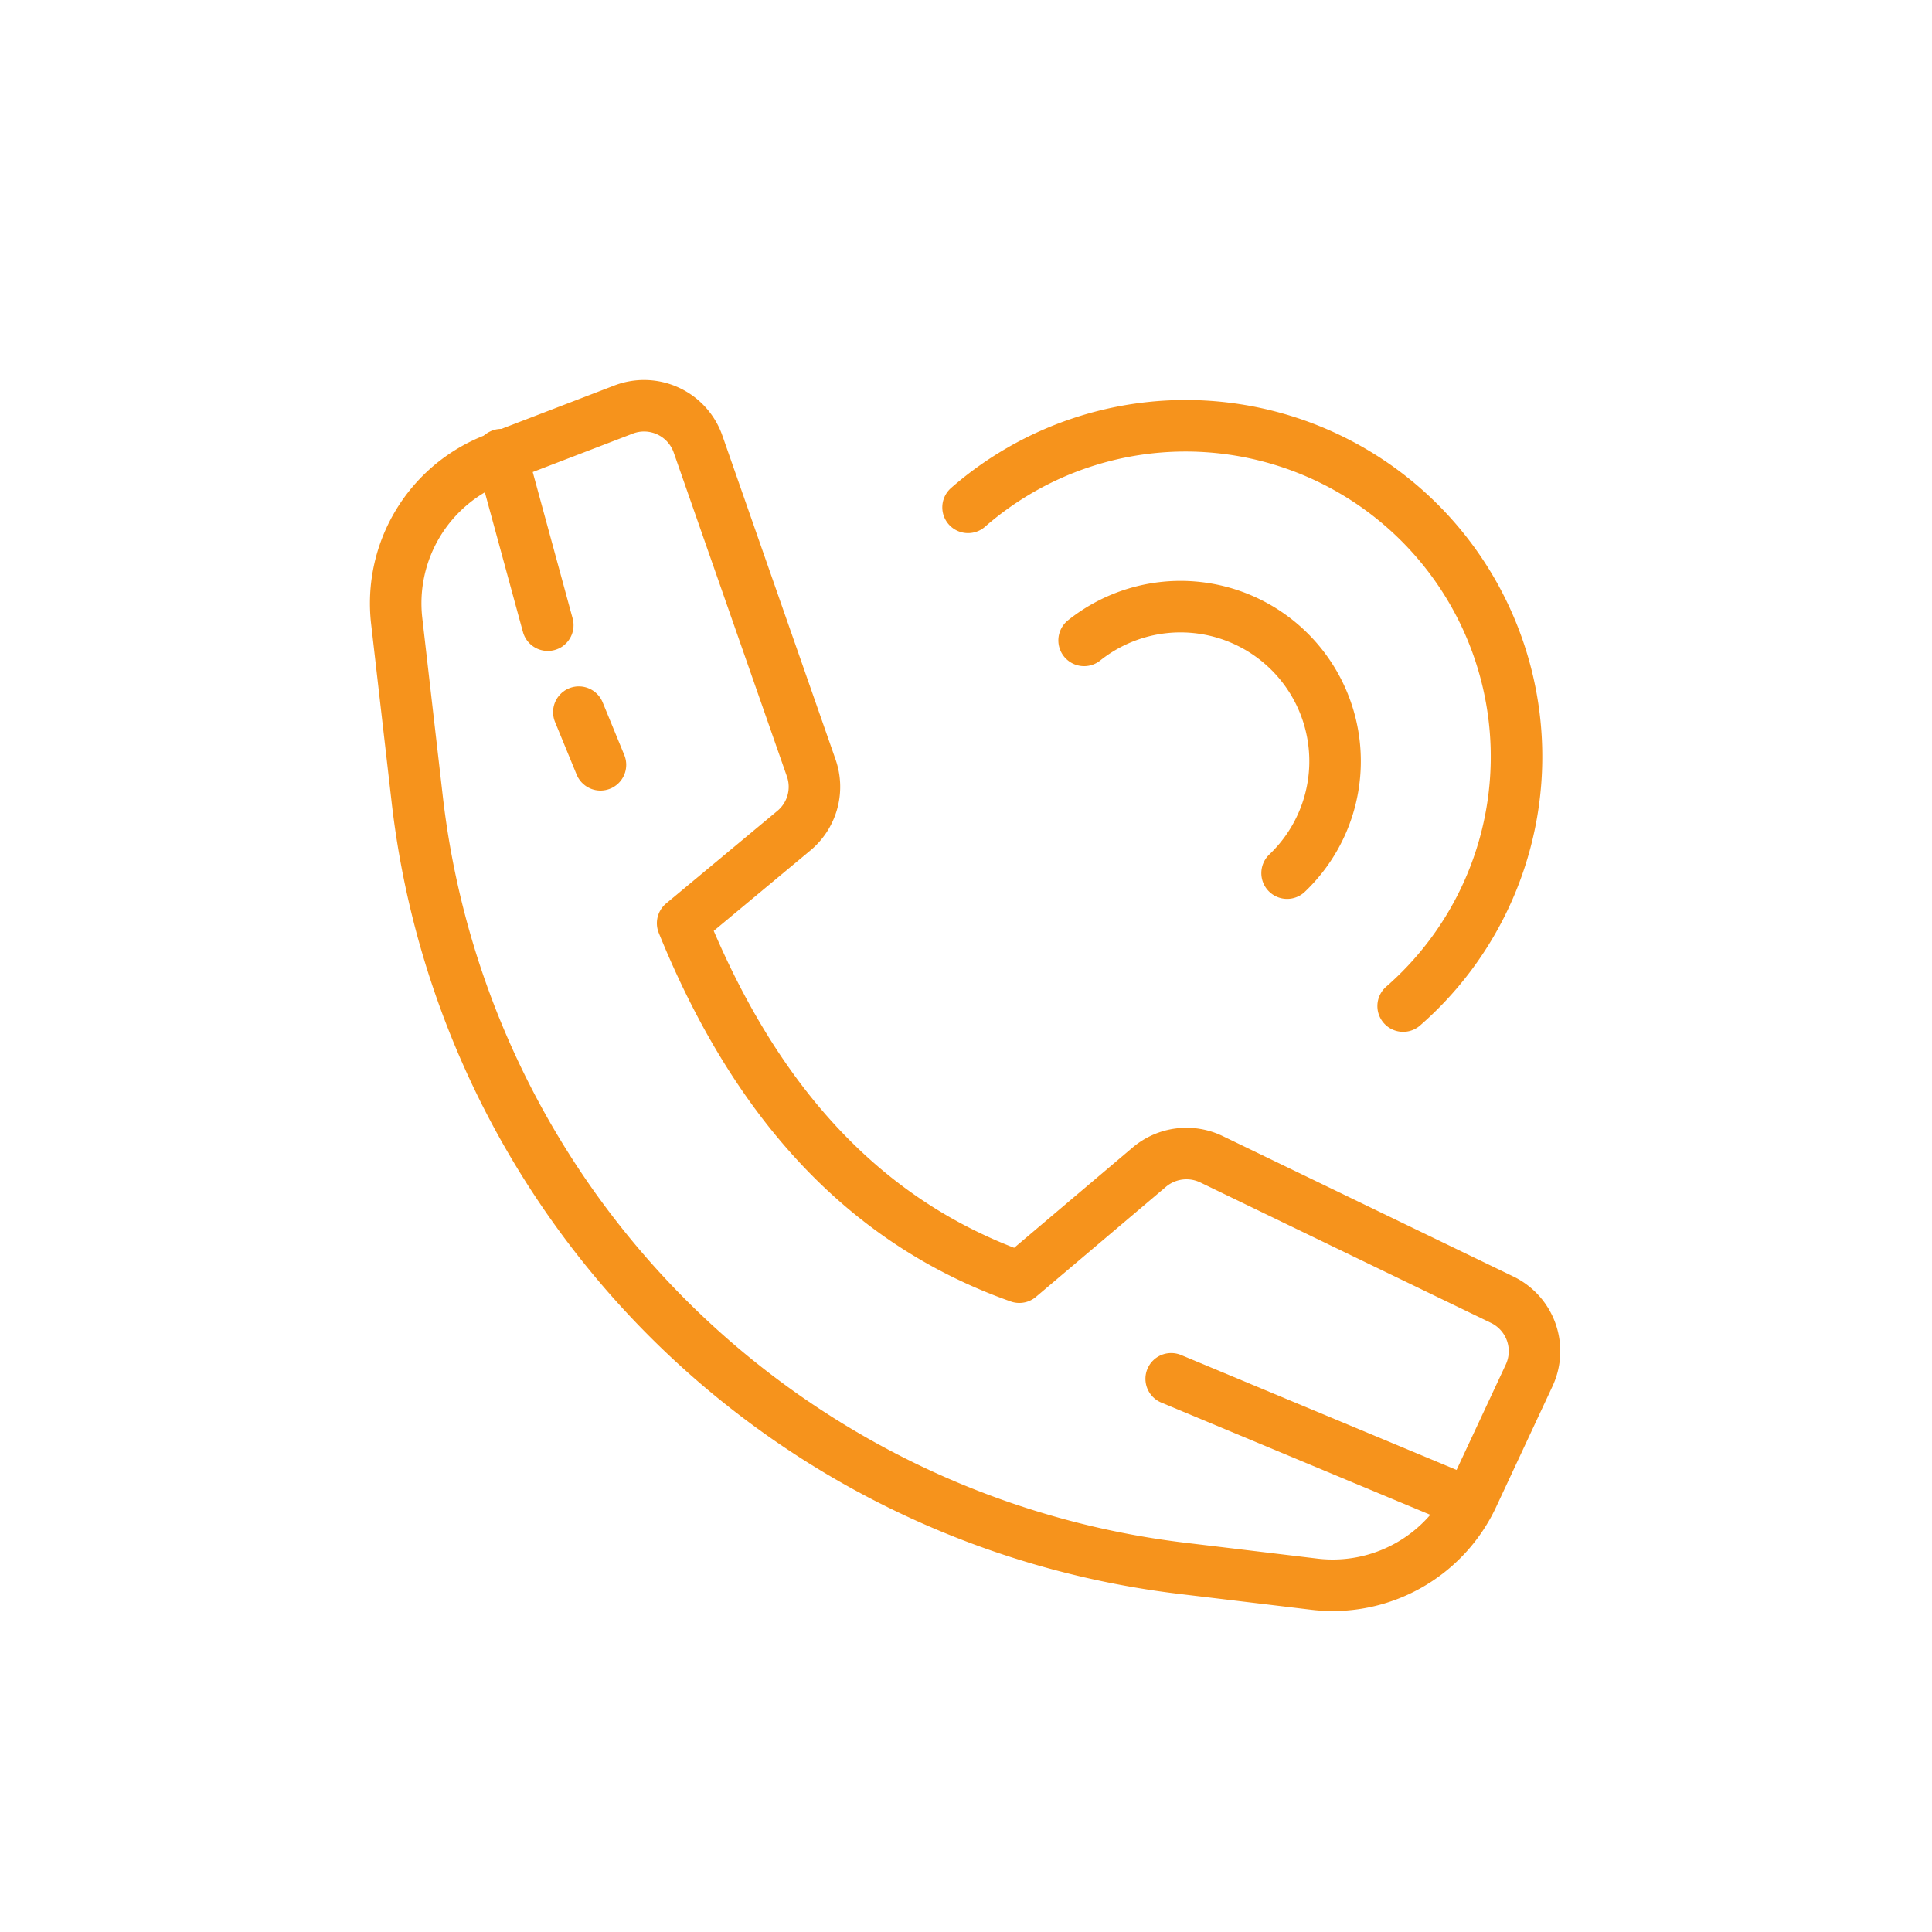 <svg id="Layer_1" data-name="Layer 1" xmlns="http://www.w3.org/2000/svg" viewBox="0 0 150 150"><defs><style>.cls-1{fill:none;stroke:#f6931c;stroke-linecap:round;stroke-linejoin:round;stroke-width:4px;}</style></defs><path class="cls-1" d="M48.41,31.8l-10,3.84a12,12,0,0,0-7.61,12.57l1.6,13.91A67.94,67.94,0,0,0,92,121.79L102.09,123a12,12,0,0,0,12.25-6.83l4.38-9.38a4.44,4.44,0,0,0-2.09-5.88L94.05,90a4.47,4.47,0,0,0-4.81.61l-10.1,8.55C66.66,94.75,58.41,85,53,71.68l8.58-7.14A4.43,4.43,0,0,0,63,59.67L54.2,34.49A4.44,4.44,0,0,0,48.41,31.8Z"/><path class="cls-1" d="M84.17,49.72A12,12,0,0,1,99.93,67.79"/><path class="cls-1" d="M75.16,39.39a25.69,25.69,0,1,1,33.78,38.72"/><line class="cls-1" x1="38.92" y1="35.3" x2="42.53" y2="48.54"/><line class="cls-1" x1="44.94" y1="55.29" x2="46.62" y2="59.38"/><line class="cls-1" x1="90.93" y1="107.05" x2="114.04" y2="116.69"/></svg>